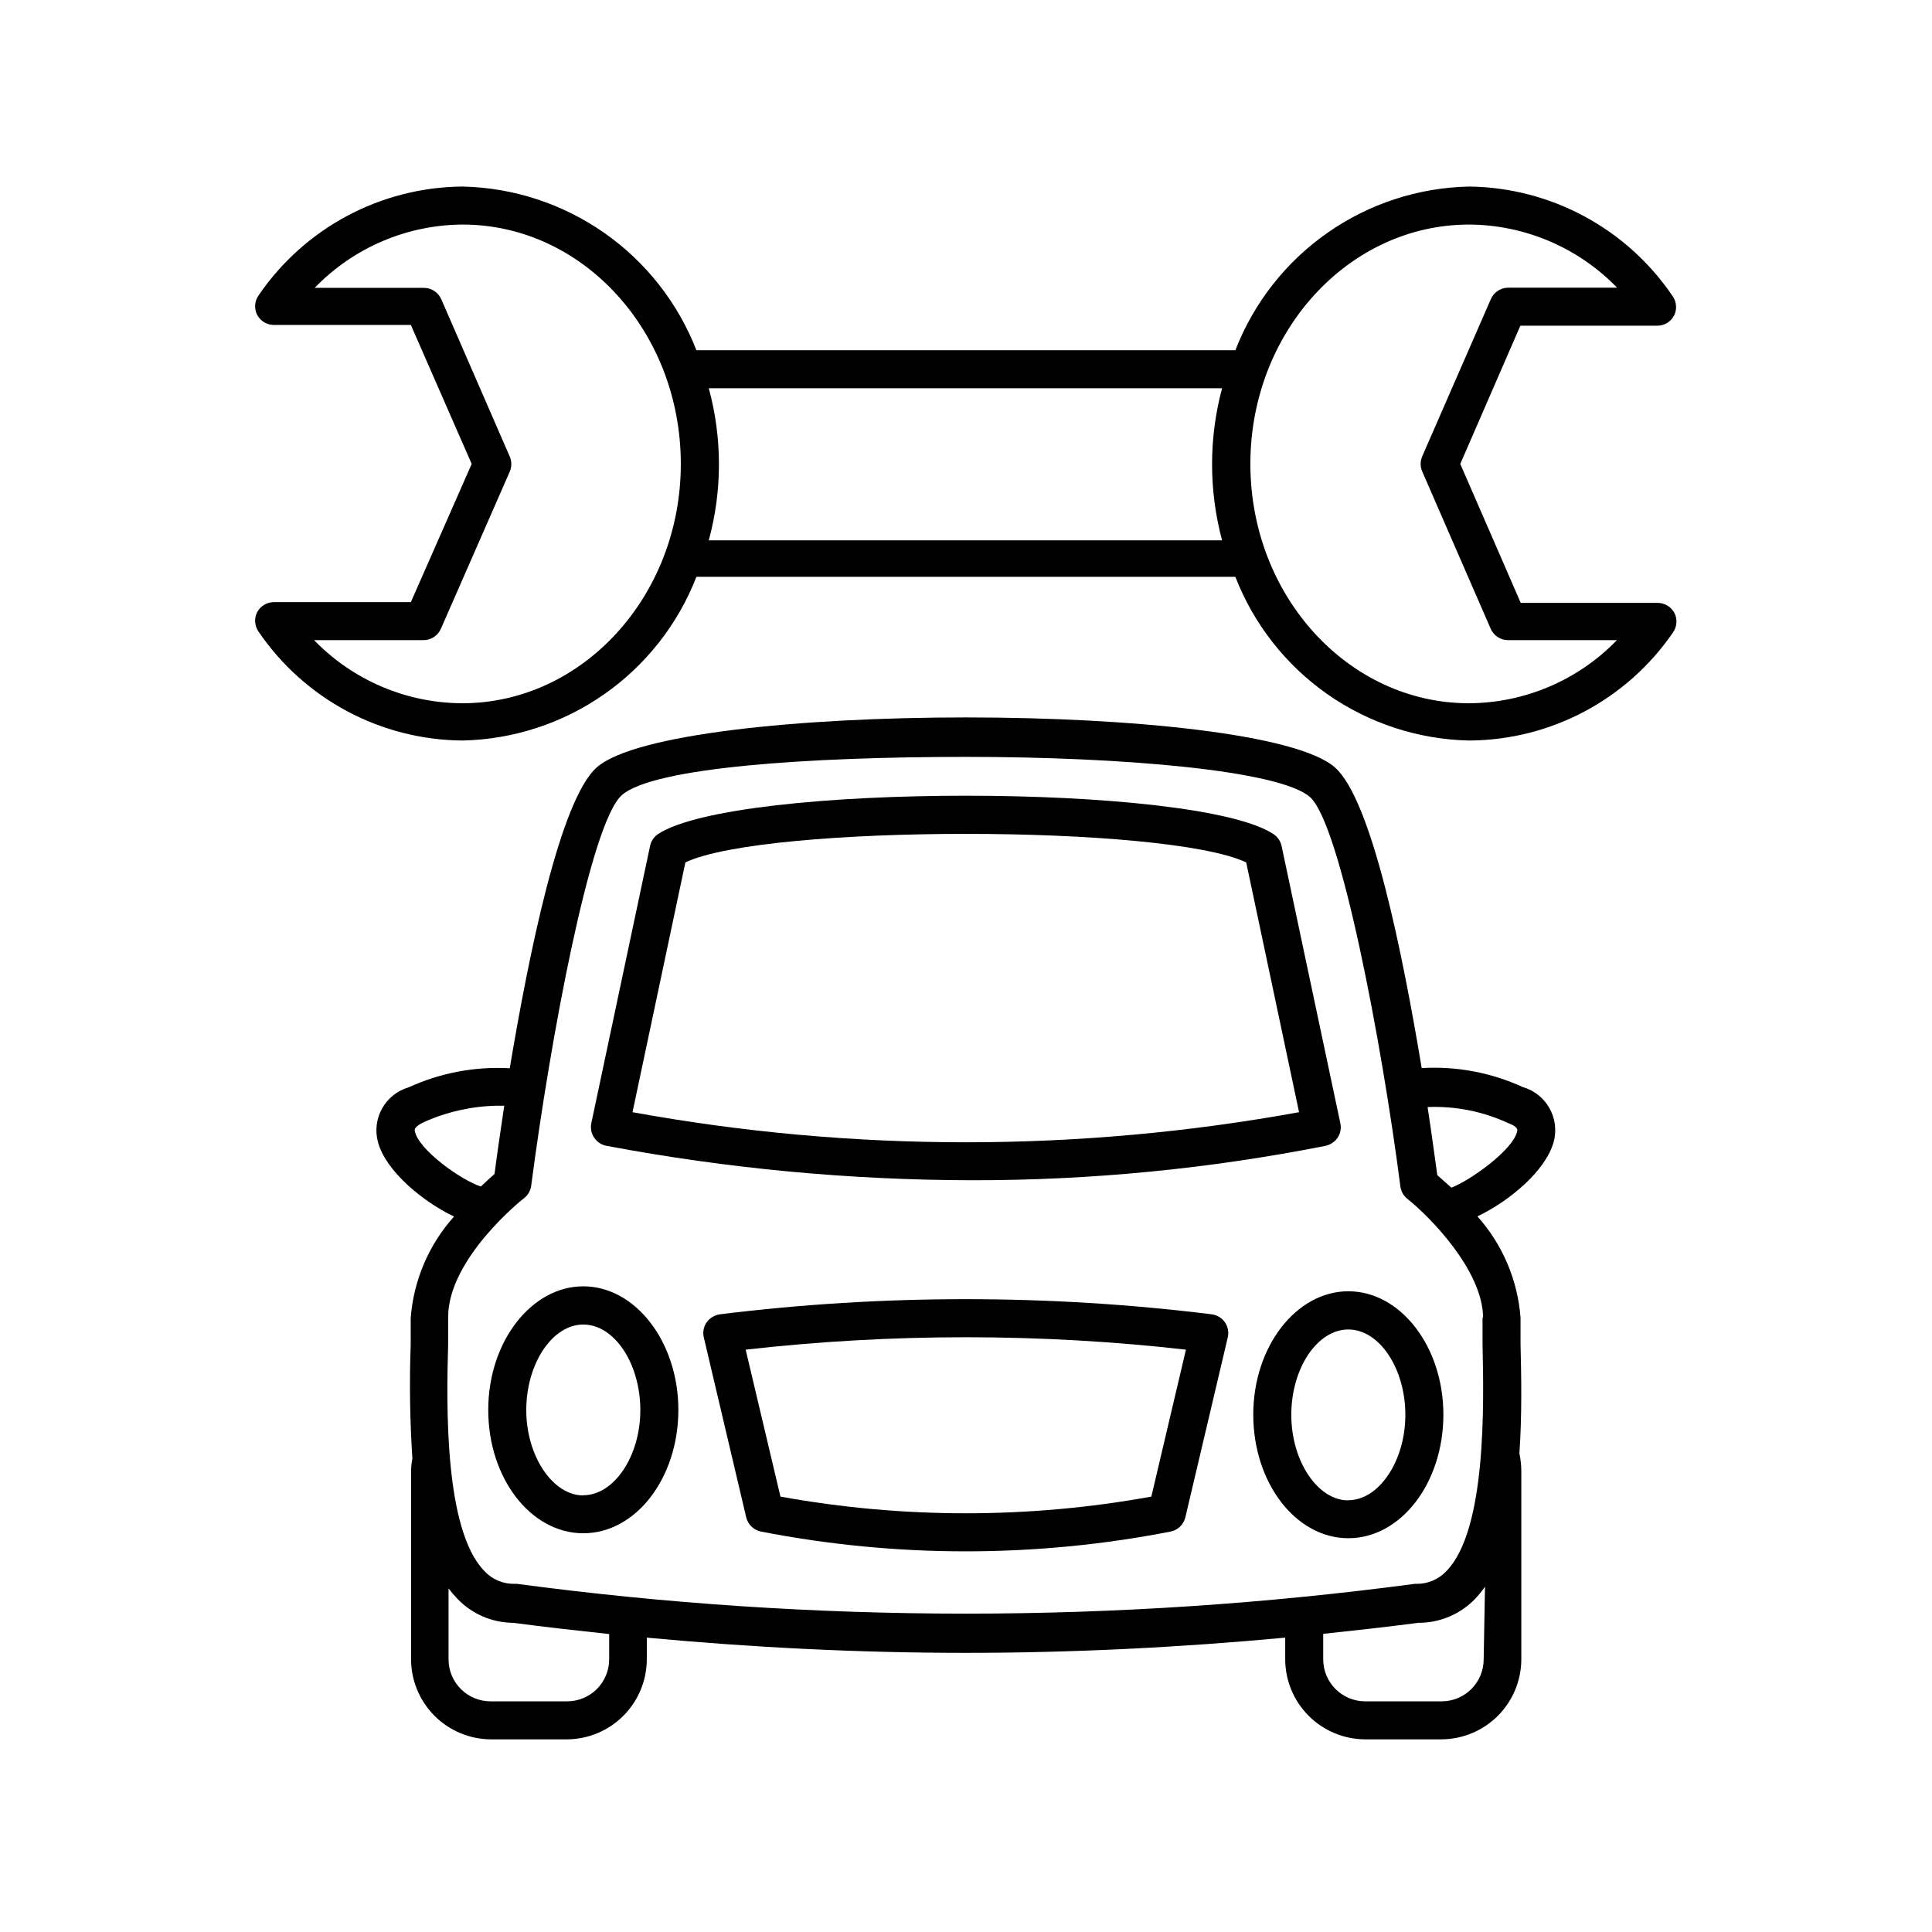 <?xml version="1.0" encoding="UTF-8"?>
<!-- Uploaded to: ICON Repo, www.svgrepo.com, Generator: ICON Repo Mixer Tools -->
<svg fill="#000000" width="800px" height="800px" version="1.1" viewBox="144 144 512 512" xmlns="http://www.w3.org/2000/svg">
 <g>
  <path d="m555.73 446.65c1.715-6.269-1.918-12.754-8.164-14.562-8.387-3.848-17.59-5.578-26.801-5.035-5.039-30.23-13.199-71.086-23.023-79.703-20.152-17.633-175.48-17.633-195.58 0-9.773 8.664-18.039 49.727-23.074 79.75-9.195-0.52-18.379 1.211-26.754 5.039-6.242 1.809-9.879 8.293-8.16 14.562 2.066 7.609 11.738 15.668 20.152 19.699-6.707 7.465-10.746 16.945-11.488 26.953v7.004-0.004c-0.359 10.078-0.211 20.168 0.453 30.23-0.219 1.062-0.336 2.141-0.352 3.223v49.93c0.012 5.602 2.238 10.977 6.191 14.949 3.953 3.969 9.312 6.223 14.918 6.262h20.152c5.621-0.016 11.008-2.254 14.984-6.227 3.973-3.977 6.211-9.363 6.227-14.984v-5.742c28.113 2.621 56.277 4.031 84.438 4.031 28.164 0 56.578-1.41 84.742-4.031v5.742c0.012 5.621 2.25 11.008 6.227 14.984 3.973 3.973 9.359 6.211 14.98 6.227h20.152c5.621-0.016 11.012-2.254 14.984-6.227 3.977-3.977 6.215-9.363 6.227-14.984v-49.93c-0.016-1.555-0.184-3.109-0.504-4.633 0.707-10.078 0.504-20.707 0.301-28.867v-7.004h0.004c-0.727-10.004-4.75-19.48-11.438-26.953 8.414-3.981 18.086-12.043 20.203-19.699zm-301.83-3.023c0-0.352 0-1.109 2.469-2.266v-0.004c6.062-2.715 12.605-4.188 19.246-4.332h2.016c-1.16 7.707-2.066 14.055-2.57 18.086-0.906 0.805-2.215 1.965-3.629 3.324-5.09-1.609-16.676-9.77-17.531-14.809zm51.539 140.11c0 2.969-1.188 5.816-3.297 7.91-2.109 2.09-4.969 3.25-7.938 3.223h-20.152c-2.961 0.016-5.809-1.152-7.906-3.242s-3.277-4.93-3.277-7.891v-18.793c0.715 0.953 1.492 1.859 2.316 2.723 3.863 4.051 9.211 6.359 14.812 6.398 8.465 1.109 16.977 2.066 25.441 2.973zm231.75 0c0 6.148-4.988 11.133-11.137 11.133h-20.254c-6.148 0-11.133-4.984-11.133-11.133v-6.75c8.414-0.906 16.777-1.812 25.191-2.922 5.703 0.031 11.168-2.281 15.113-6.398 0.934-0.992 1.793-2.055 2.57-3.176zm-0.301-90.688v7.203c0.352 15.973 1.059 49.223-9.574 60.105-2.07 2.211-4.984 3.438-8.012 3.379h-0.402c-78.949 10.527-158.95 10.527-237.9 0h-0.656c-3.012 0.059-5.91-1.168-7.961-3.379-10.68-10.883-10.078-44.133-9.621-60.105v-7.203c0-15.566 19.852-31.387 20.152-31.539 1.031-0.82 1.703-2.012 1.863-3.324 5.039-38.543 15.668-96.125 24.031-103.48 8.363-7.352 49.625-10.125 91.191-10.125 41.562 0 83.078 3.578 91.141 10.629 8.059 7.055 19.043 64.945 23.977 103.23 0.176 1.316 0.863 2.512 1.918 3.324 5.539 4.383 20 18.844 20 31.539zm9.215-49.422c-0.855 5.039-12.797 13.402-17.48 15.113l-3.727-3.324c-0.555-4.031-1.41-10.379-2.57-18.035 7.34-0.301 14.641 1.152 21.309 4.231 2.469 0.906 2.469 1.664 2.469 2.016z"/>
  <path d="m304.73 447.66c31.965 6.012 64.41 9.066 96.934 9.117 31.426 0.027 62.777-3.027 93.609-9.117 1.309-0.293 2.461-1.066 3.223-2.168 0.738-1.129 0.992-2.508 0.707-3.828l-15.566-73.457c-0.277-1.301-1.055-2.441-2.168-3.172-20.555-13.551-142.48-13.551-163.08 0-1.094 0.738-1.855 1.879-2.117 3.172l-15.566 73.457c-0.273 1.324-0.004 2.707 0.754 3.828 0.754 1.137 1.934 1.918 3.273 2.168zm20.906-75.117c21.262-10.078 127.31-10.078 148.62 0l14.008 66.199c-58.398 10.633-118.24 10.633-176.64 0z"/>
  <path d="m298.58 484.89c-13.754 0-25.191 14.66-25.191 32.746 0 18.086 11.234 32.695 25.191 32.695s25.191-14.66 25.191-32.695c0-18.035-11.387-32.746-25.191-32.746zm0 55.418c-8.062 0-15.113-10.379-15.113-22.621s6.852-22.672 15.113-22.672 15.113 10.379 15.113 22.672-7.004 22.57-15.113 22.57z"/>
  <path d="m501.32 486.2c-13.805 0-25.191 14.66-25.191 32.695 0 18.035 11.234 32.746 25.191 32.746 13.957 0 25.191-14.66 25.191-32.746-0.004-18.082-11.391-32.695-25.191-32.695zm0 55.418c-8.113 0-15.113-10.379-15.113-22.672 0-12.293 6.852-22.621 15.113-22.621 8.262 0 15.113 10.379 15.113 22.621 0 12.246-7.004 22.625-15.113 22.625z"/>
  <path d="m465.09 492.3c-43.262-5.34-87.02-5.34-130.29 0-1.41 0.199-2.684 0.965-3.527 2.117-0.809 1.176-1.086 2.641-0.754 4.027l11.234 47.66c0.457 1.922 1.992 3.398 3.93 3.781 35.836 6.984 72.684 6.984 108.52 0 1.938-0.383 3.477-1.859 3.93-3.781l11.234-47.66h0.004c0.328-1.387 0.055-2.852-0.758-4.027-0.82-1.176-2.102-1.945-3.527-2.117zm-15.973 48.316h0.004c-32.5 5.894-65.797 5.894-98.293 0l-9.219-38.945h-0.004c38.773-4.383 77.914-4.383 116.68 0z"/>
  <path d="m216.61 303.57c-1.887-0.004-3.617 1.047-4.484 2.719-0.793 1.621-0.66 3.543 0.352 5.039 12.184 17.953 32.414 28.766 54.109 28.918 13.461-0.289 26.535-4.566 37.566-12.289 11.027-7.719 19.523-18.539 24.402-31.09h142.83c4.875 12.555 13.367 23.379 24.398 31.102 11.031 7.719 24.109 11.996 37.57 12.277 21.645-0.113 41.848-10.848 54.059-28.715 1.012-1.496 1.148-3.418 0.355-5.039-0.859-1.66-2.566-2.707-4.434-2.723h-36.324l-16.023-36.828 15.922-36.625h36.324c1.867-0.016 3.574-1.062 4.434-2.723 0.793-1.621 0.66-3.543-0.352-5.035-12.121-17.973-32.285-28.855-53.961-29.121-13.465 0.277-26.543 4.547-37.574 12.27-11.035 7.723-19.523 18.551-24.395 31.109h-142.83c-4.879-12.551-13.375-23.371-24.402-31.09-11.031-7.723-24.105-12-37.566-12.289-21.691 0.168-41.914 10.977-54.109 28.918-1.012 1.496-1.145 3.418-0.352 5.039 0.867 1.672 2.598 2.723 4.484 2.719h36.273l16.121 36.828-16.121 36.629zm316.74-100.06c14.785 0.086 28.91 6.113 39.199 16.727h-28.871c-1.988 0.016-3.785 1.199-4.582 3.023l-18.188 41.664c-0.562 1.285-0.562 2.746 0 4.031l18.137 41.664c0.797 1.828 2.594 3.012 4.582 3.023h28.871c-10.281 10.625-24.414 16.656-39.199 16.727-31.992 0-57.938-28.465-57.938-63.43s25.996-63.43 57.988-63.43zm-201.52 43.379h136.03c-3.531 13.203-3.531 27.102 0 40.305h-136.03c3.598-13.195 3.598-27.109 0-40.305zm-70.984 63.73 18.238-41.613c0.559-1.285 0.559-2.746 0-4.031l-18.137-41.664h-0.004c-0.801-1.844-2.625-3.031-4.633-3.023h-28.918c10.273-10.641 24.402-16.691 39.195-16.777 31.941 0 57.836 28.465 57.836 63.43s-25.996 63.43-57.938 63.43c-14.801-0.062-28.949-6.094-39.246-16.727h28.867c2.047 0.051 3.918-1.145 4.738-3.023z"/>
 </g>
</svg>